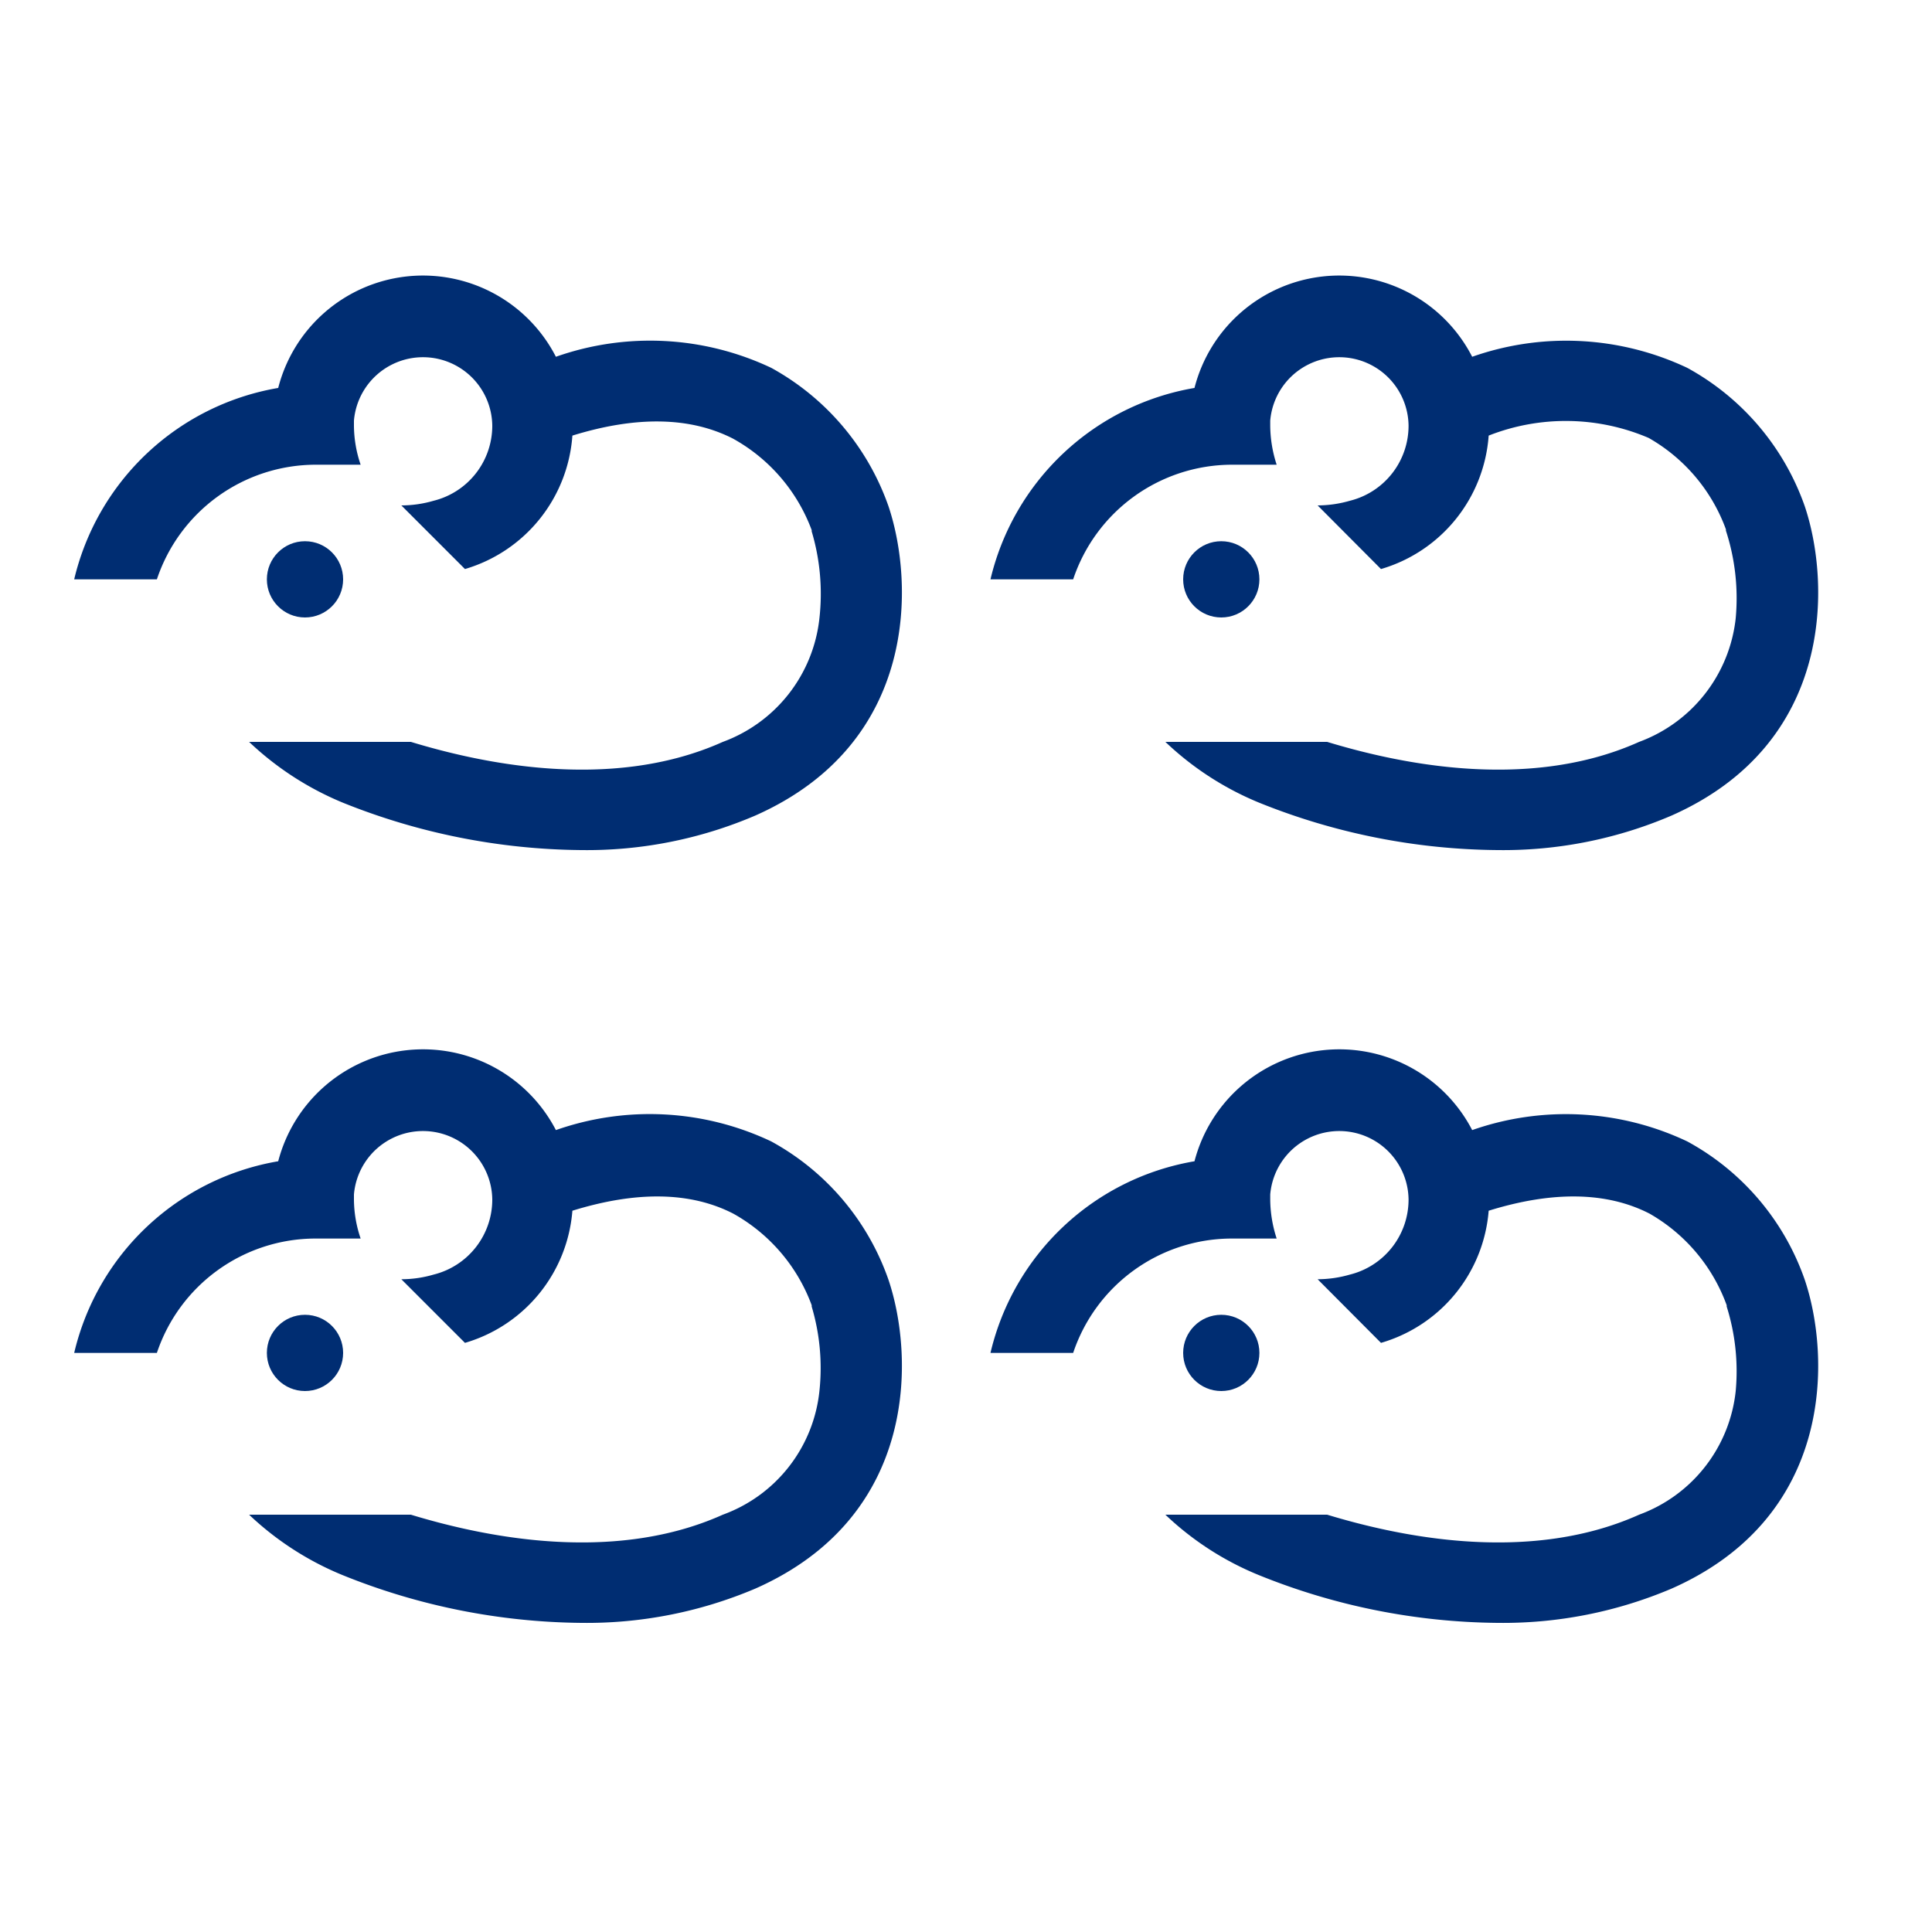 <svg id="Layer_1" data-name="Layer 1" xmlns="http://www.w3.org/2000/svg" viewBox="0 0 75 75"><defs><style>.cls-1{fill:#002d72;}</style></defs><path class="cls-1" d="M34.49,49.68a9.78,9.78,0,0,0-4.55-5.37,11,11,0,0,0-8.36-.44A5.81,5.81,0,0,0,10.8,45.08a9.83,9.83,0,0,0-7.92,7.44H6.09a6.5,6.5,0,0,1,6.15-4.44H14a4.78,4.78,0,0,1-.26-1.51v-.2a2.69,2.69,0,0,1,5.37.18,3,3,0,0,1-2.28,2.93,4.48,4.48,0,0,1-1.25.18l2.47,2.47A5.82,5.82,0,0,0,22.22,47c2.49-.77,4.58-.74,6.24.11a6.74,6.74,0,0,1,3.05,3.56v.05A8.37,8.37,0,0,1,31.81,54a5.74,5.74,0,0,1-3.75,4.8c-4.45,2-9.67.74-12.11,0H9.67a11.73,11.73,0,0,0,3.64,2.35A25.3,25.3,0,0,0,22.57,63a16.74,16.74,0,0,0,6.75-1.33C35.68,58.86,35.48,52.61,34.49,49.68Z"/><circle class="cls-1" cx="11.84" cy="52.52" r="1.48"/><path class="cls-1" d="M16,58.77h0Z"/><path class="cls-1" d="M70.06,49.68a9.76,9.76,0,0,0-4.56-5.37,11,11,0,0,0-8.35-.44,5.81,5.81,0,0,0-10.78,1.21,9.83,9.83,0,0,0-7.92,7.44h3.21a6.5,6.5,0,0,1,6.15-4.44h1.75a5,5,0,0,1-.25-1.51v-.2a2.69,2.69,0,0,1,5.37.18,3,3,0,0,1-2.28,2.93,4.55,4.55,0,0,1-1.25.18l2.46,2.47A5.82,5.82,0,0,0,57.79,47c2.48-.77,4.58-.74,6.24.11a6.74,6.74,0,0,1,3,3.56v.05A8.37,8.37,0,0,1,67.38,54a5.76,5.76,0,0,1-3.75,4.8c-4.45,2-9.67.74-12.11,0H45.24a11.62,11.62,0,0,0,3.64,2.35A25.24,25.24,0,0,0,58.14,63a16.74,16.74,0,0,0,6.75-1.33C71.25,58.86,71.05,52.61,70.06,49.68Z"/><circle class="cls-1" cx="47.41" cy="52.52" r="1.48"/><path class="cls-1" d="M51.52,58.77h0Z"/><path class="cls-1" d="M34.49,19.65a9.84,9.84,0,0,0-4.55-5.37,11,11,0,0,0-8.36-.43A5.8,5.8,0,0,0,10.8,15.06a9.84,9.84,0,0,0-7.92,7.43H6.09a6.51,6.51,0,0,1,6.15-4.45H14a4.78,4.78,0,0,1-.26-1.51v-.2a2.69,2.69,0,0,1,5.37.18,3,3,0,0,1-2.28,2.93,4.48,4.48,0,0,1-1.25.18l2.47,2.47a5.83,5.83,0,0,0,4.17-5.18c2.49-.77,4.58-.73,6.24.12a6.74,6.74,0,0,1,3.05,3.55v.05A8.48,8.48,0,0,1,31.81,24a5.77,5.77,0,0,1-3.75,4.8c-4.45,2-9.67.74-12.11,0H9.67a11.86,11.86,0,0,0,3.64,2.36A25.3,25.3,0,0,0,22.57,33a16.59,16.59,0,0,0,6.75-1.34C35.68,28.84,35.48,22.59,34.49,19.65Z"/><circle class="cls-1" cx="11.84" cy="22.49" r="1.48"/><path class="cls-1" d="M16,28.75h0Z"/><path class="cls-1" d="M70.06,19.65a9.83,9.83,0,0,0-4.56-5.37,11,11,0,0,0-8.35-.43,5.8,5.8,0,0,0-10.78,1.21,9.84,9.84,0,0,0-7.92,7.43h3.21a6.51,6.51,0,0,1,6.15-4.45h1.75a5,5,0,0,1-.25-1.51v-.2a2.69,2.69,0,0,1,5.37.18,3,3,0,0,1-2.28,2.93,4.55,4.55,0,0,1-1.25.18l2.46,2.47a5.83,5.83,0,0,0,4.18-5.18A8.18,8.18,0,0,1,64,17a6.74,6.74,0,0,1,3,3.55v.05A8.48,8.48,0,0,1,67.38,24a5.78,5.78,0,0,1-3.75,4.8c-4.45,2-9.67.74-12.11,0H45.24a11.74,11.74,0,0,0,3.64,2.36A25.24,25.24,0,0,0,58.14,33a16.59,16.59,0,0,0,6.75-1.34C71.25,28.84,71.05,22.59,70.06,19.65Z"/><circle class="cls-1" cx="47.41" cy="22.49" r="1.48"/><path class="cls-1" d="M51.52,28.75h0Z"/></svg>